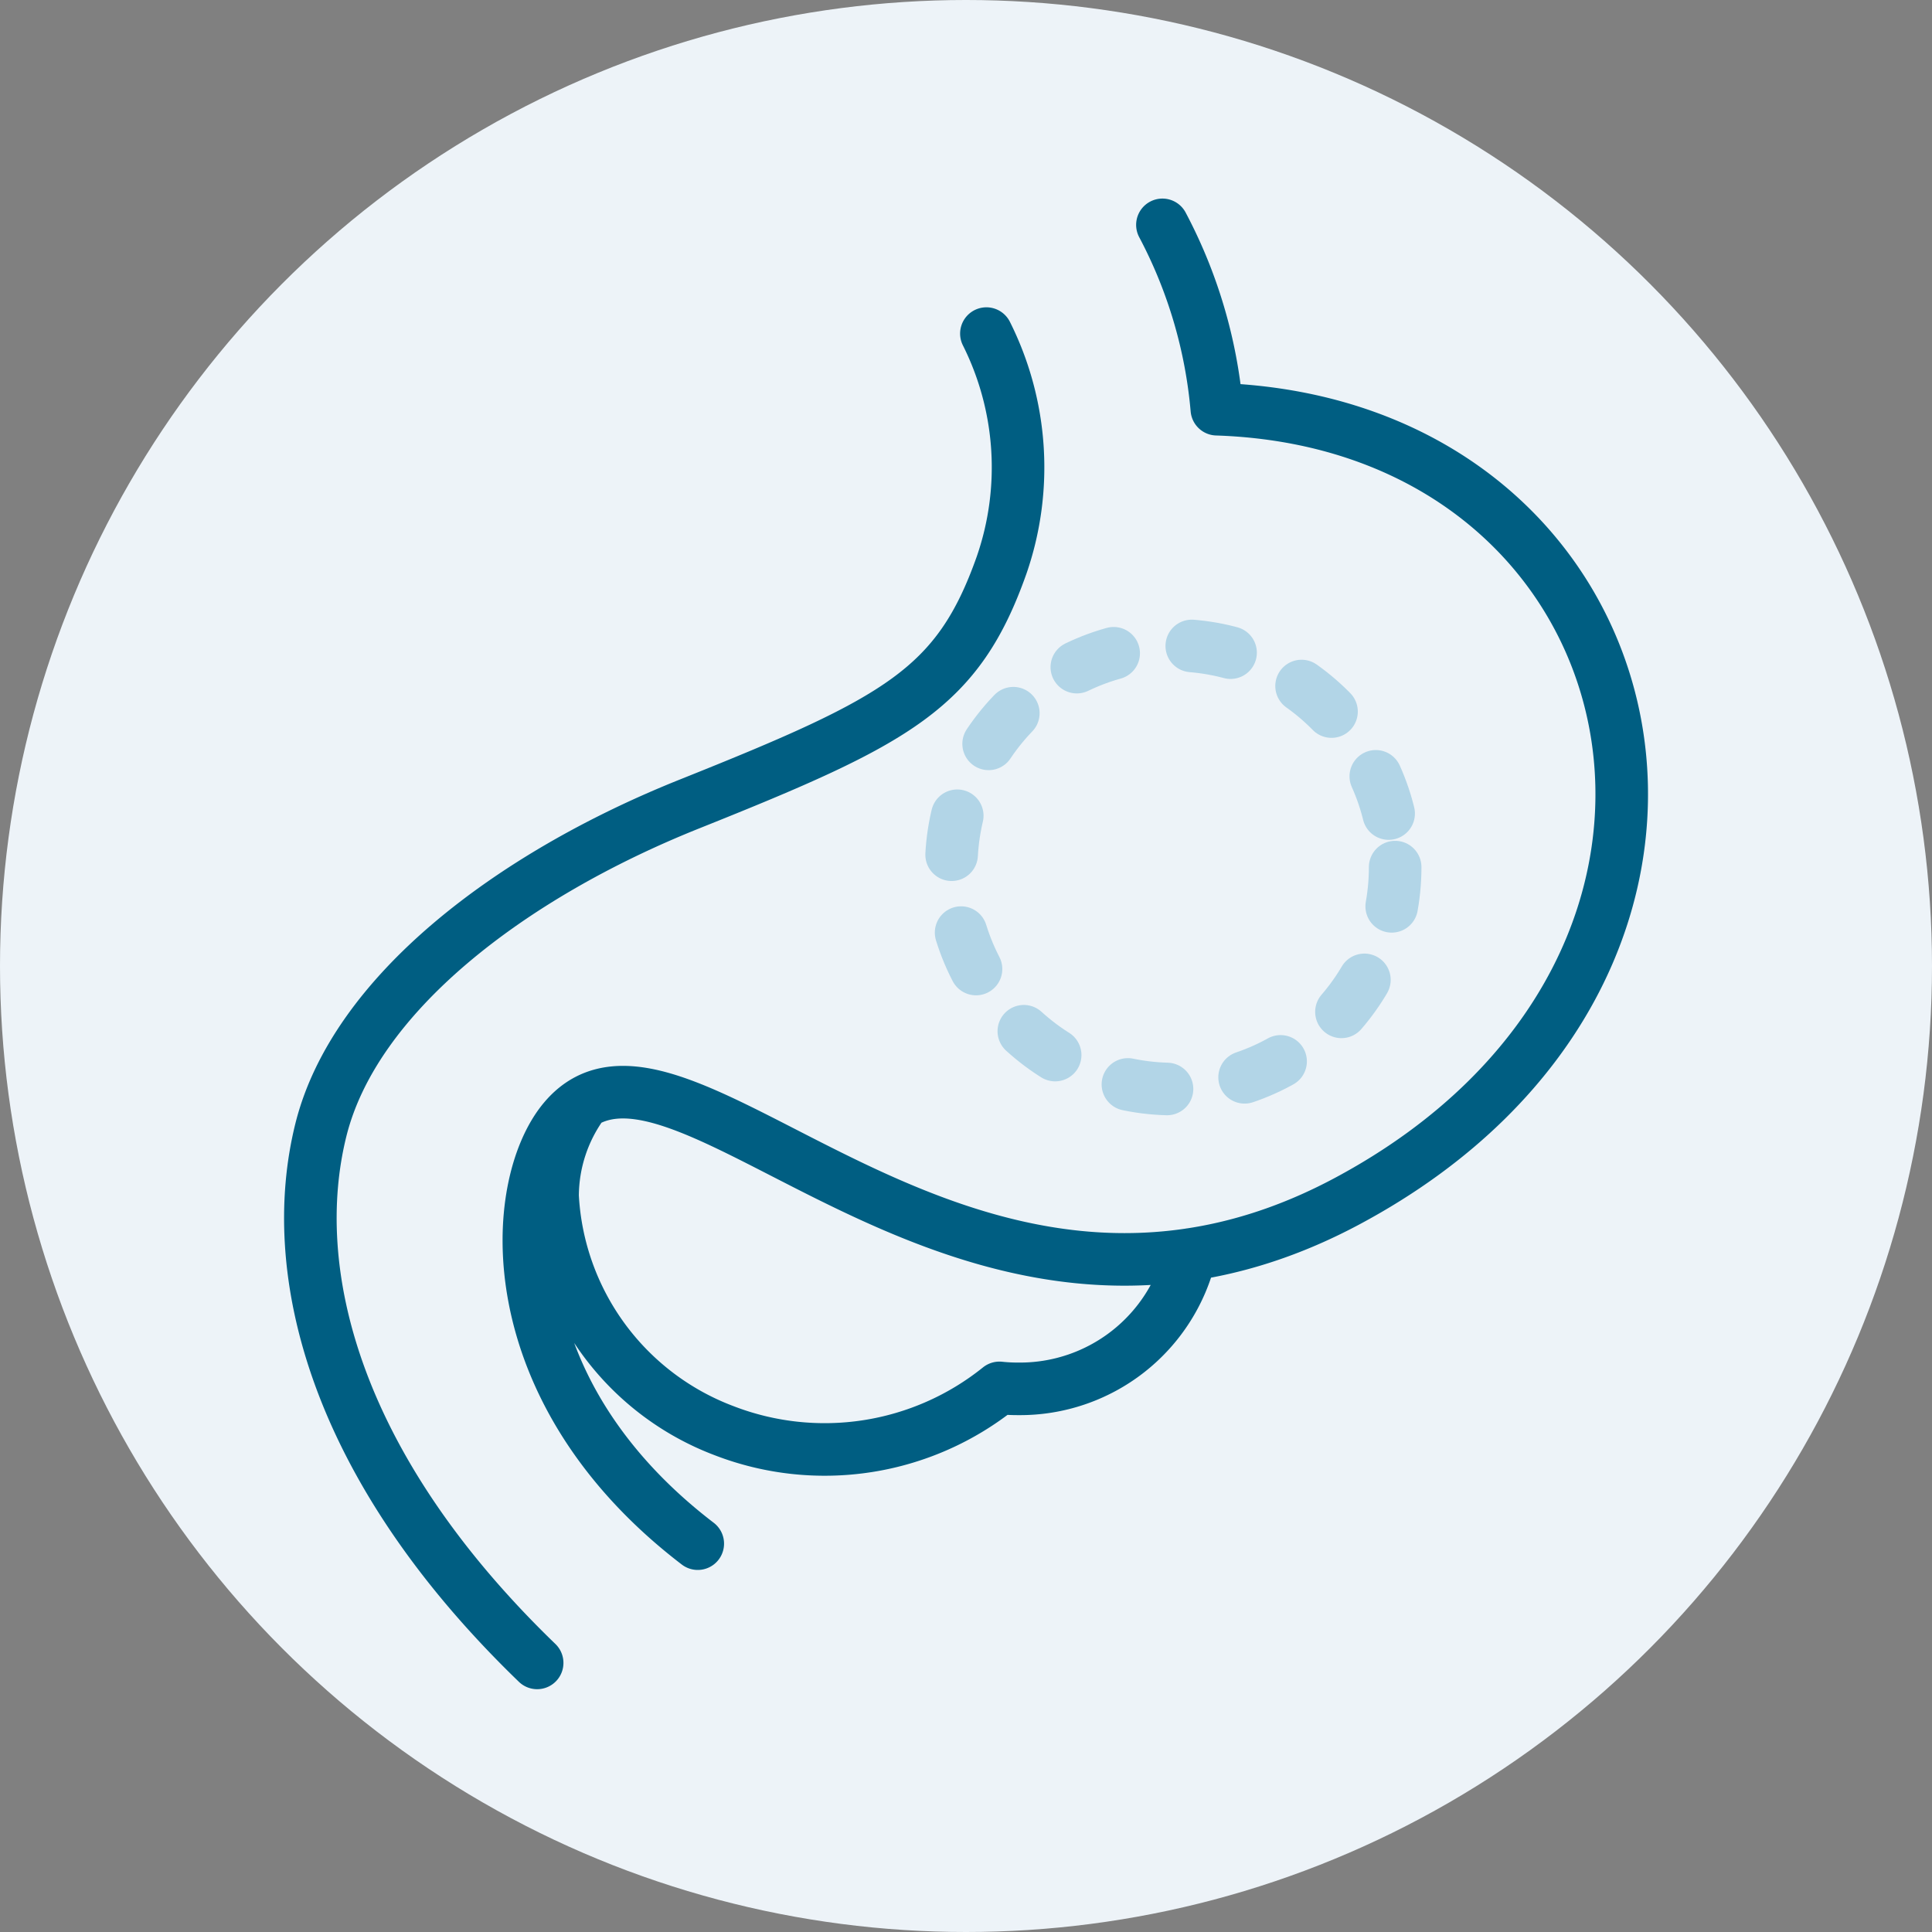 <?xml version="1.0" encoding="UTF-8" standalone="no"?>
<svg
   xmlns:dc="http://purl.org/dc/elements/1.1/"
   xmlns:cc="http://creativecommons.org/ns#"
   xmlns:rdf="http://www.w3.org/1999/02/22-rdf-syntax-ns#"
   xmlns:svg="http://www.w3.org/2000/svg"
   xmlns="http://www.w3.org/2000/svg"
   id="svg6"
   version="1.1"
   viewBox="0 0 147 147"
   height="147"
   width="147">
  <rect x="0" y="0" width="147" height="147" fill="#808080" stroke="none"/>
  <defs
     id="defs10" />
  <g
     transform="translate(-1091.967 -787.194)"
     data-name="Group 8629"
     id="Group_8629">
    <circle
       fill="#edf3f8"
       transform="translate(1091.967 787.194)"
       r="73.5"
       cy="73.5"
       cx="73.5"
       data-name="Ellipse 540"
       id="Ellipse_540" />
    <path
       stroke-width="4"
       stroke-linejoin="round"
       stroke-linecap="round"
       stroke="#005e82"
       fill="none"
       transform="translate(5.512 3.994)"
       d="M1174.9,800.309a36.734,36.734,0,0,1,4.141,14.026c33.948,1.121,43.514,42.294,9.908,60.261-29.536,15.791-50.881-16.53-59.564-6.225-4.217,5-5.206,20.527,10.16,32.281m-12.22,9.073c-15.534-15-19.106-29.869-16.458-40.542,2.547-10.268,14.356-19.34,28.08-24.823,15.907-6.358,20.4-8.777,23.72-18.172a22.715,22.715,0,0,0-1.16-17.606m-30.667,58.528a12.023,12.023,0,0,0-2.342,7.094,20.209,20.209,0,0,0,13.047,17.851A21.219,21.219,0,0,0,1162.5,888.8a12.991,12.991,0,0,0,1.431.073,13.329,13.329,0,0,0,13.095-10.226"
       data-name="Path 6848"
       id="Path_6848" />
    <circle
       stroke-dasharray="3 6"
       stroke-width="4"
       stroke-linejoin="round"
       stroke-linecap="round"
       stroke="#b2d5e7"
       fill="none"
       transform="translate(1164.347 836.283)"
       r="16.887"
       cy="16.887"
       cx="16.887"
       data-name="Ellipse 541"
       id="Ellipse_541" />
  </g>
</svg>

